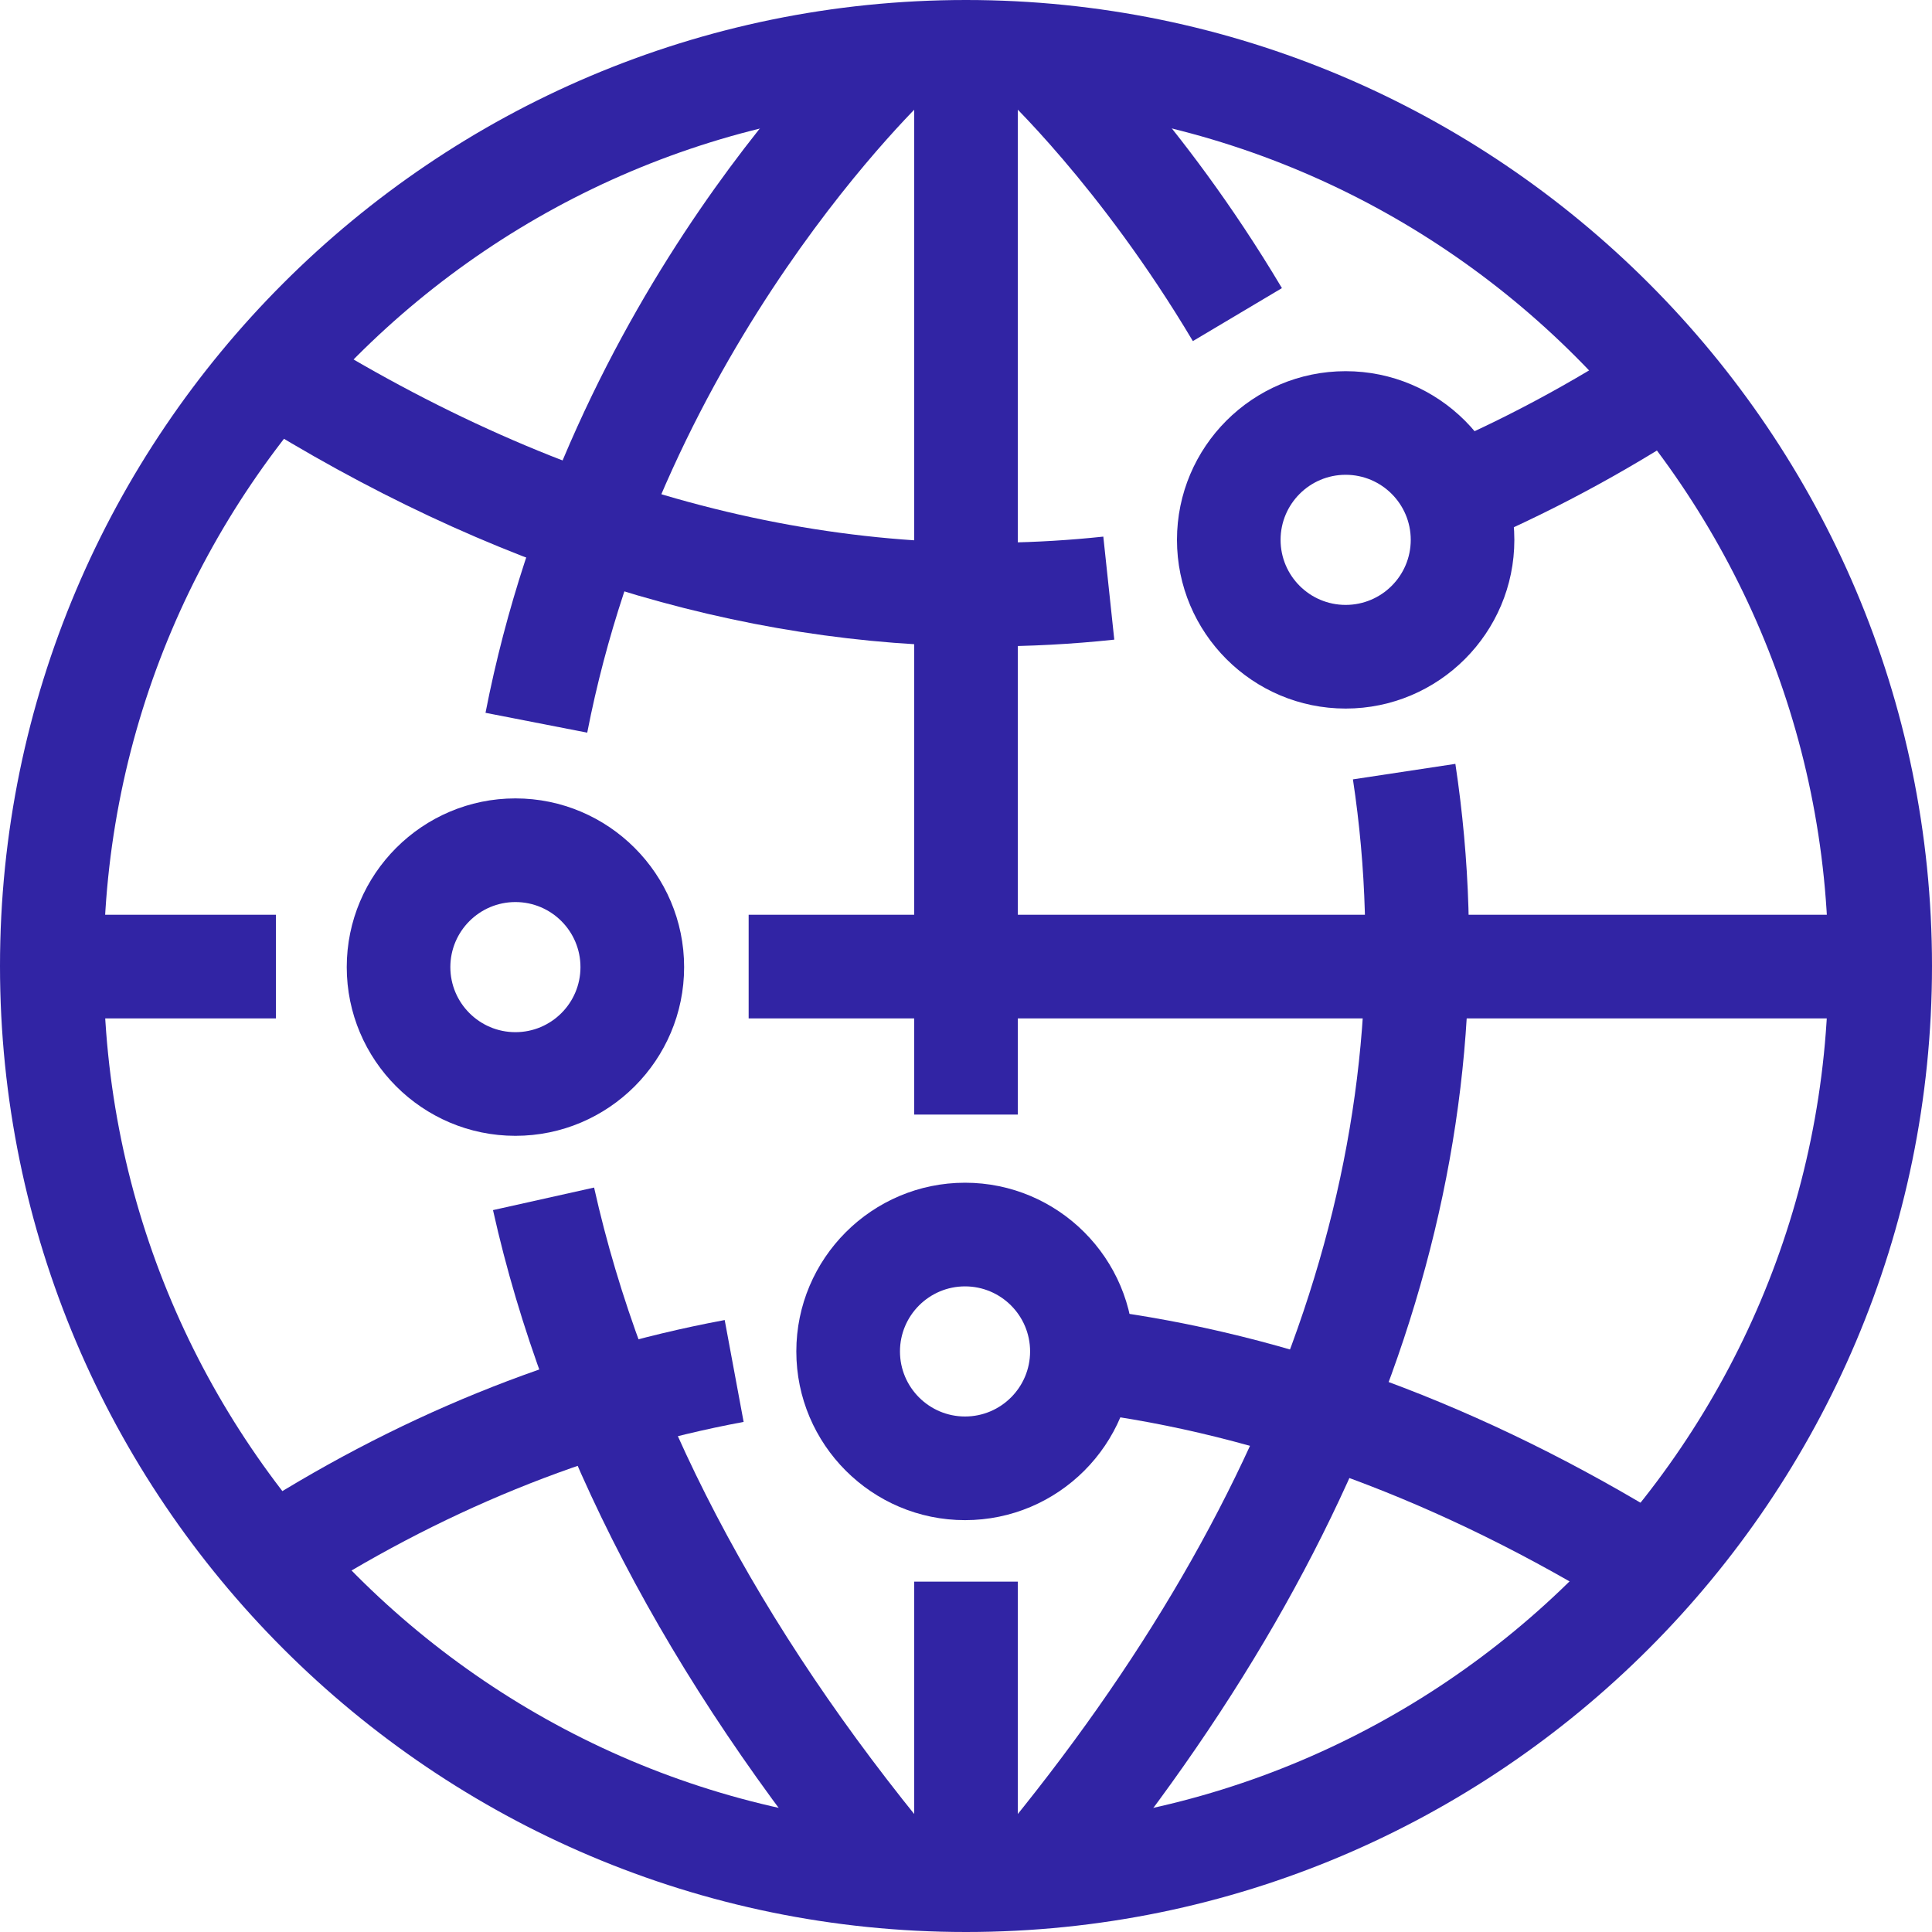 <svg width="40" height="40" viewBox="0 0 40 40" fill="none" xmlns="http://www.w3.org/2000/svg">
<g id="ICO_countries" clip-path="url(#clip0_12244_16011)">
<path id="Vector" d="M21.073 1.333H18.927V23.076H21.073V1.333Z" fill="#3124A4"/>
<path id="Vector_2" d="M21.073 32.746H18.927V38.821H21.073V32.746Z" fill="#3124A4"/>
<path id="Vector_3" d="M5.712 18.939H1.099V21.085H5.712V18.939Z" fill="#3124A4"/>
<path id="Vector_4" d="M38.901 18.939H15.5V21.085H38.901V18.939Z" fill="#3124A4"/>
<g id="Group">
<path id="Vector_5" d="M17.71 39.459C13.815 34.759 11.29 29.913 10.207 25.054L12.3 24.587C13.309 29.11 15.684 33.652 19.361 38.089L17.709 39.457L17.71 39.459Z" fill="#3124A4"/>
<path id="Vector_6" d="M12.158 15.169L10.052 14.758C11.758 5.992 17.565 0.584 17.811 0.358L19.263 1.938C19.208 1.989 13.726 7.12 12.158 15.169Z" fill="#3124A4"/>
<path id="Vector_7" d="M22.29 39.458L20.638 38.09C26.636 30.851 29.117 23.465 28.011 16.136L30.132 15.815C31.333 23.774 28.694 31.73 22.29 39.458Z" fill="#3124A4"/>
<path id="Vector_8" d="M24.697 7.062C22.774 3.831 20.757 1.957 20.737 1.938L22.189 0.358C22.28 0.441 24.446 2.446 26.541 5.965L24.697 7.062Z" fill="#3124A4"/>
</g>
<path id="Vector_9" d="M20 40C8.972 40 0 31.028 0 20C0 8.972 8.972 0 20 0C31.028 0 40 8.972 40 20C40 31.028 31.028 40 20 40ZM20 2.146C10.155 2.146 2.146 10.155 2.146 20C2.146 29.845 10.155 37.854 20 37.854C29.845 37.854 37.854 29.845 37.854 20C37.854 10.155 29.845 2.146 20 2.146Z" fill="#3124A4"/>
<path id="Vector_10" d="M27.86 14.67C25.934 14.67 24.368 13.104 24.368 11.177C24.368 9.251 25.934 7.685 27.86 7.685C29.787 7.685 31.353 9.251 31.353 11.177C31.353 13.104 29.785 14.67 27.86 14.67ZM27.86 9.83C27.117 9.83 26.513 10.434 26.513 11.177C26.513 11.921 27.117 12.524 27.86 12.524C28.604 12.524 29.208 11.921 29.208 11.177C29.208 10.434 28.604 9.83 27.86 9.83Z" fill="#3124A4"/>
<path id="Vector_11" d="M10.671 23.516C8.745 23.516 7.179 21.949 7.179 20.023C7.179 18.097 8.746 16.53 10.671 16.53C12.596 16.53 14.164 18.097 14.164 20.023C14.164 21.949 12.596 23.516 10.671 23.516ZM10.671 18.676C9.928 18.676 9.324 19.28 9.324 20.023C9.324 20.766 9.928 21.37 10.671 21.37C11.415 21.37 12.018 20.766 12.018 20.023C12.018 19.28 11.415 18.676 10.671 18.676Z" fill="#3124A4"/>
<path id="Vector_12" d="M19.98 31.473C18.054 31.473 16.487 29.907 16.487 27.98C16.487 26.054 18.055 24.487 19.98 24.487C21.905 24.487 23.473 26.054 23.473 27.98C23.473 29.907 21.907 31.473 19.98 31.473ZM19.98 26.633C19.237 26.633 18.633 27.237 18.633 27.98C18.633 28.723 19.237 29.327 19.98 29.327C20.723 29.327 21.327 28.723 21.327 27.98C21.327 27.237 20.723 26.633 19.98 26.633Z" fill="#3124A4"/>
<path id="Vector_13" d="M20.44 13.384C15.29 13.384 10.135 11.778 5.076 8.593L6.219 6.777C11.721 10.241 17.313 11.7 22.843 11.11L23.07 13.243C22.193 13.337 21.316 13.383 20.44 13.383V13.384Z" fill="#3124A4"/>
<path id="Vector_14" d="M30.616 11.24L29.769 9.269C31.32 8.603 32.834 7.77 34.27 6.799L35.473 8.575C33.926 9.623 32.291 10.52 30.616 11.24Z" fill="#3124A4"/>
<path id="Vector_15" d="M33.516 33.347C29.85 31.084 26.113 29.698 22.411 29.232L22.679 27.104C26.688 27.608 30.714 29.094 34.644 31.522L33.516 33.347Z" fill="#3124A4"/>
<path id="Vector_16" d="M6.161 33.206L4.992 31.408C8.155 29.35 11.523 27.978 15.004 27.33L15.396 29.439C12.195 30.035 9.088 31.302 6.161 33.206Z" fill="#3124A4"/>
</g>
<defs>
<clipPath id="clip0_12244_16011">
<rect width="40" height="40" fill="white"/>
</clipPath>
</defs>
</svg>
